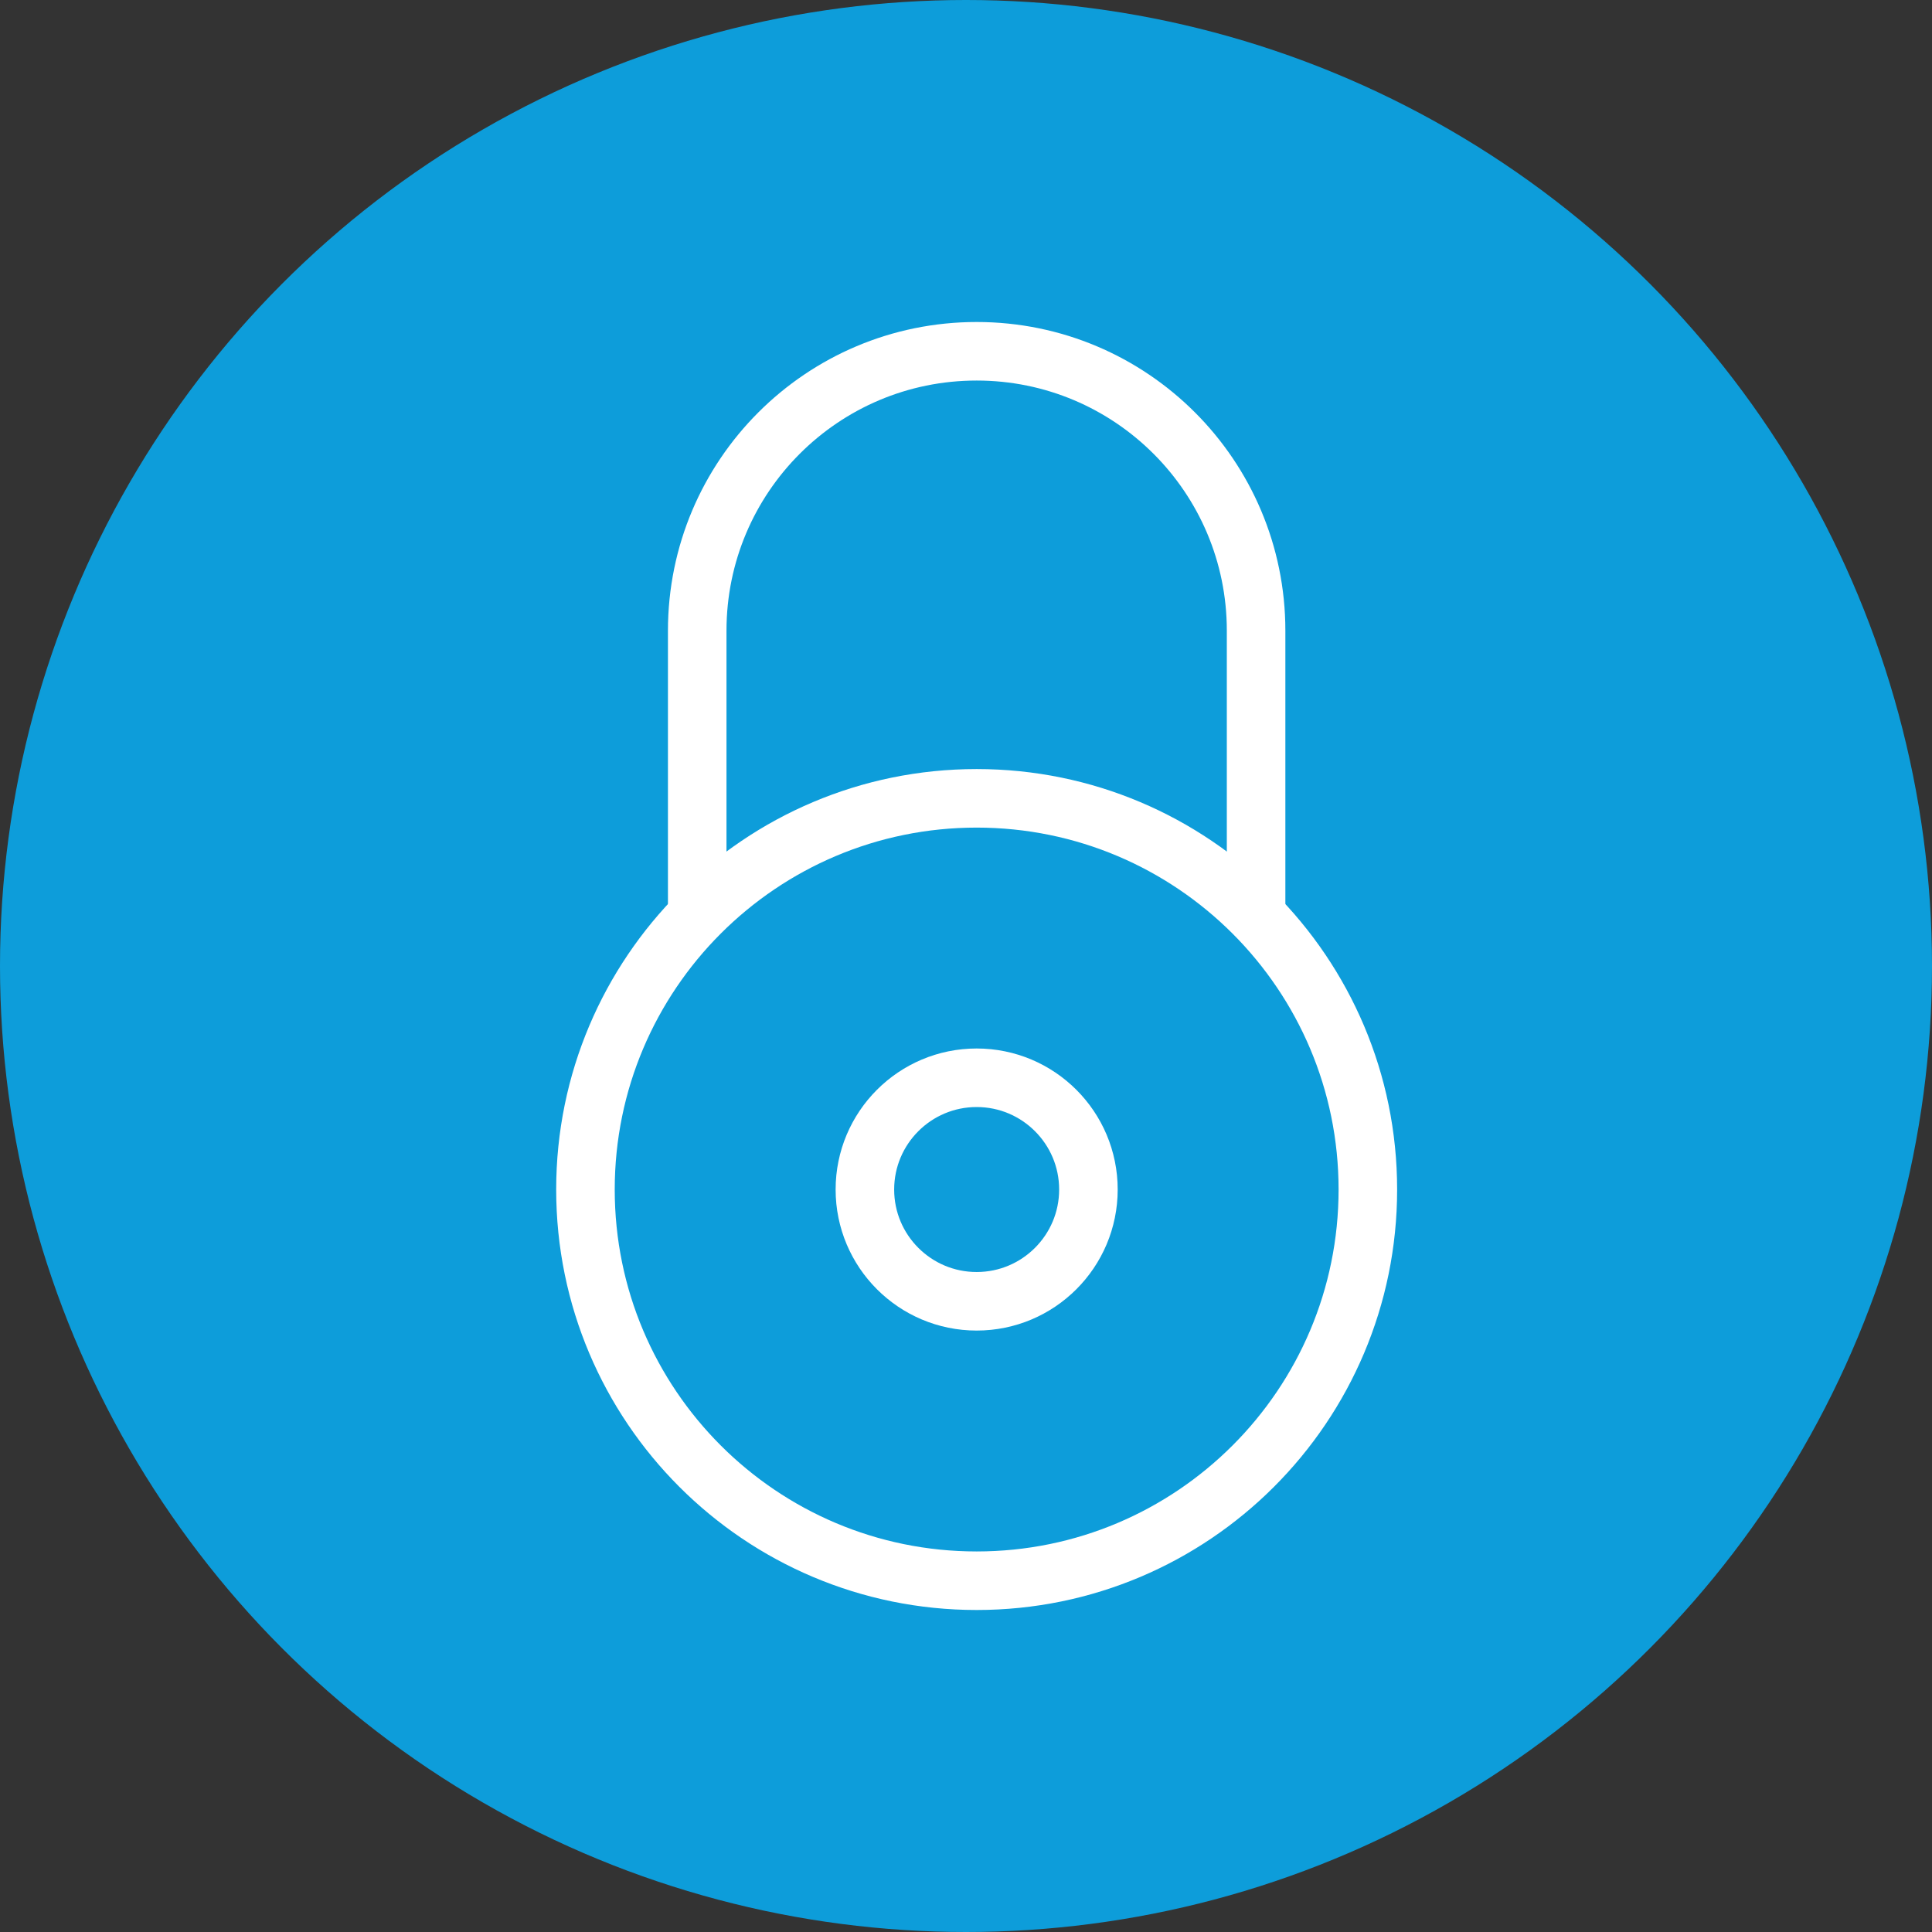 <svg width="33" height="33" viewBox="0 0 33 33" fill="none" xmlns="http://www.w3.org/2000/svg">
<rect x="0" y="0" width="33" height="33" fill="#333333" stroke="none"/>
<circle cx="16.5" cy="16.5" r="16.5" fill="#0D9DDA"/>
<path fill-rule="evenodd" clip-rule="evenodd" d="M18.591 20.318C18.591 21.372 17.736 22.227 16.682 22.227C15.628 22.227 14.773 21.372 14.773 20.318C14.773 19.264 15.628 18.409 16.682 18.409C17.736 18.409 18.591 19.264 18.591 20.318Z" stroke="white" stroke-linecap="round" stroke-linejoin="round"/>
<path fill-rule="evenodd" clip-rule="evenodd" d="M23.364 20.318C23.364 24.008 20.372 27 16.682 27C12.992 27 10 24.008 10 20.318C10 16.628 12.992 13.636 16.682 13.636C20.372 13.636 23.364 16.628 23.364 20.318Z" stroke="white" stroke-linecap="round" stroke-linejoin="round"/>
<path d="M21.455 15.546V10.773C21.455 8.136 19.318 6 16.682 6C14.045 6 11.909 8.136 11.909 10.773V15.546" stroke="white" stroke-linecap="round" stroke-linejoin="round"/>
</svg>
